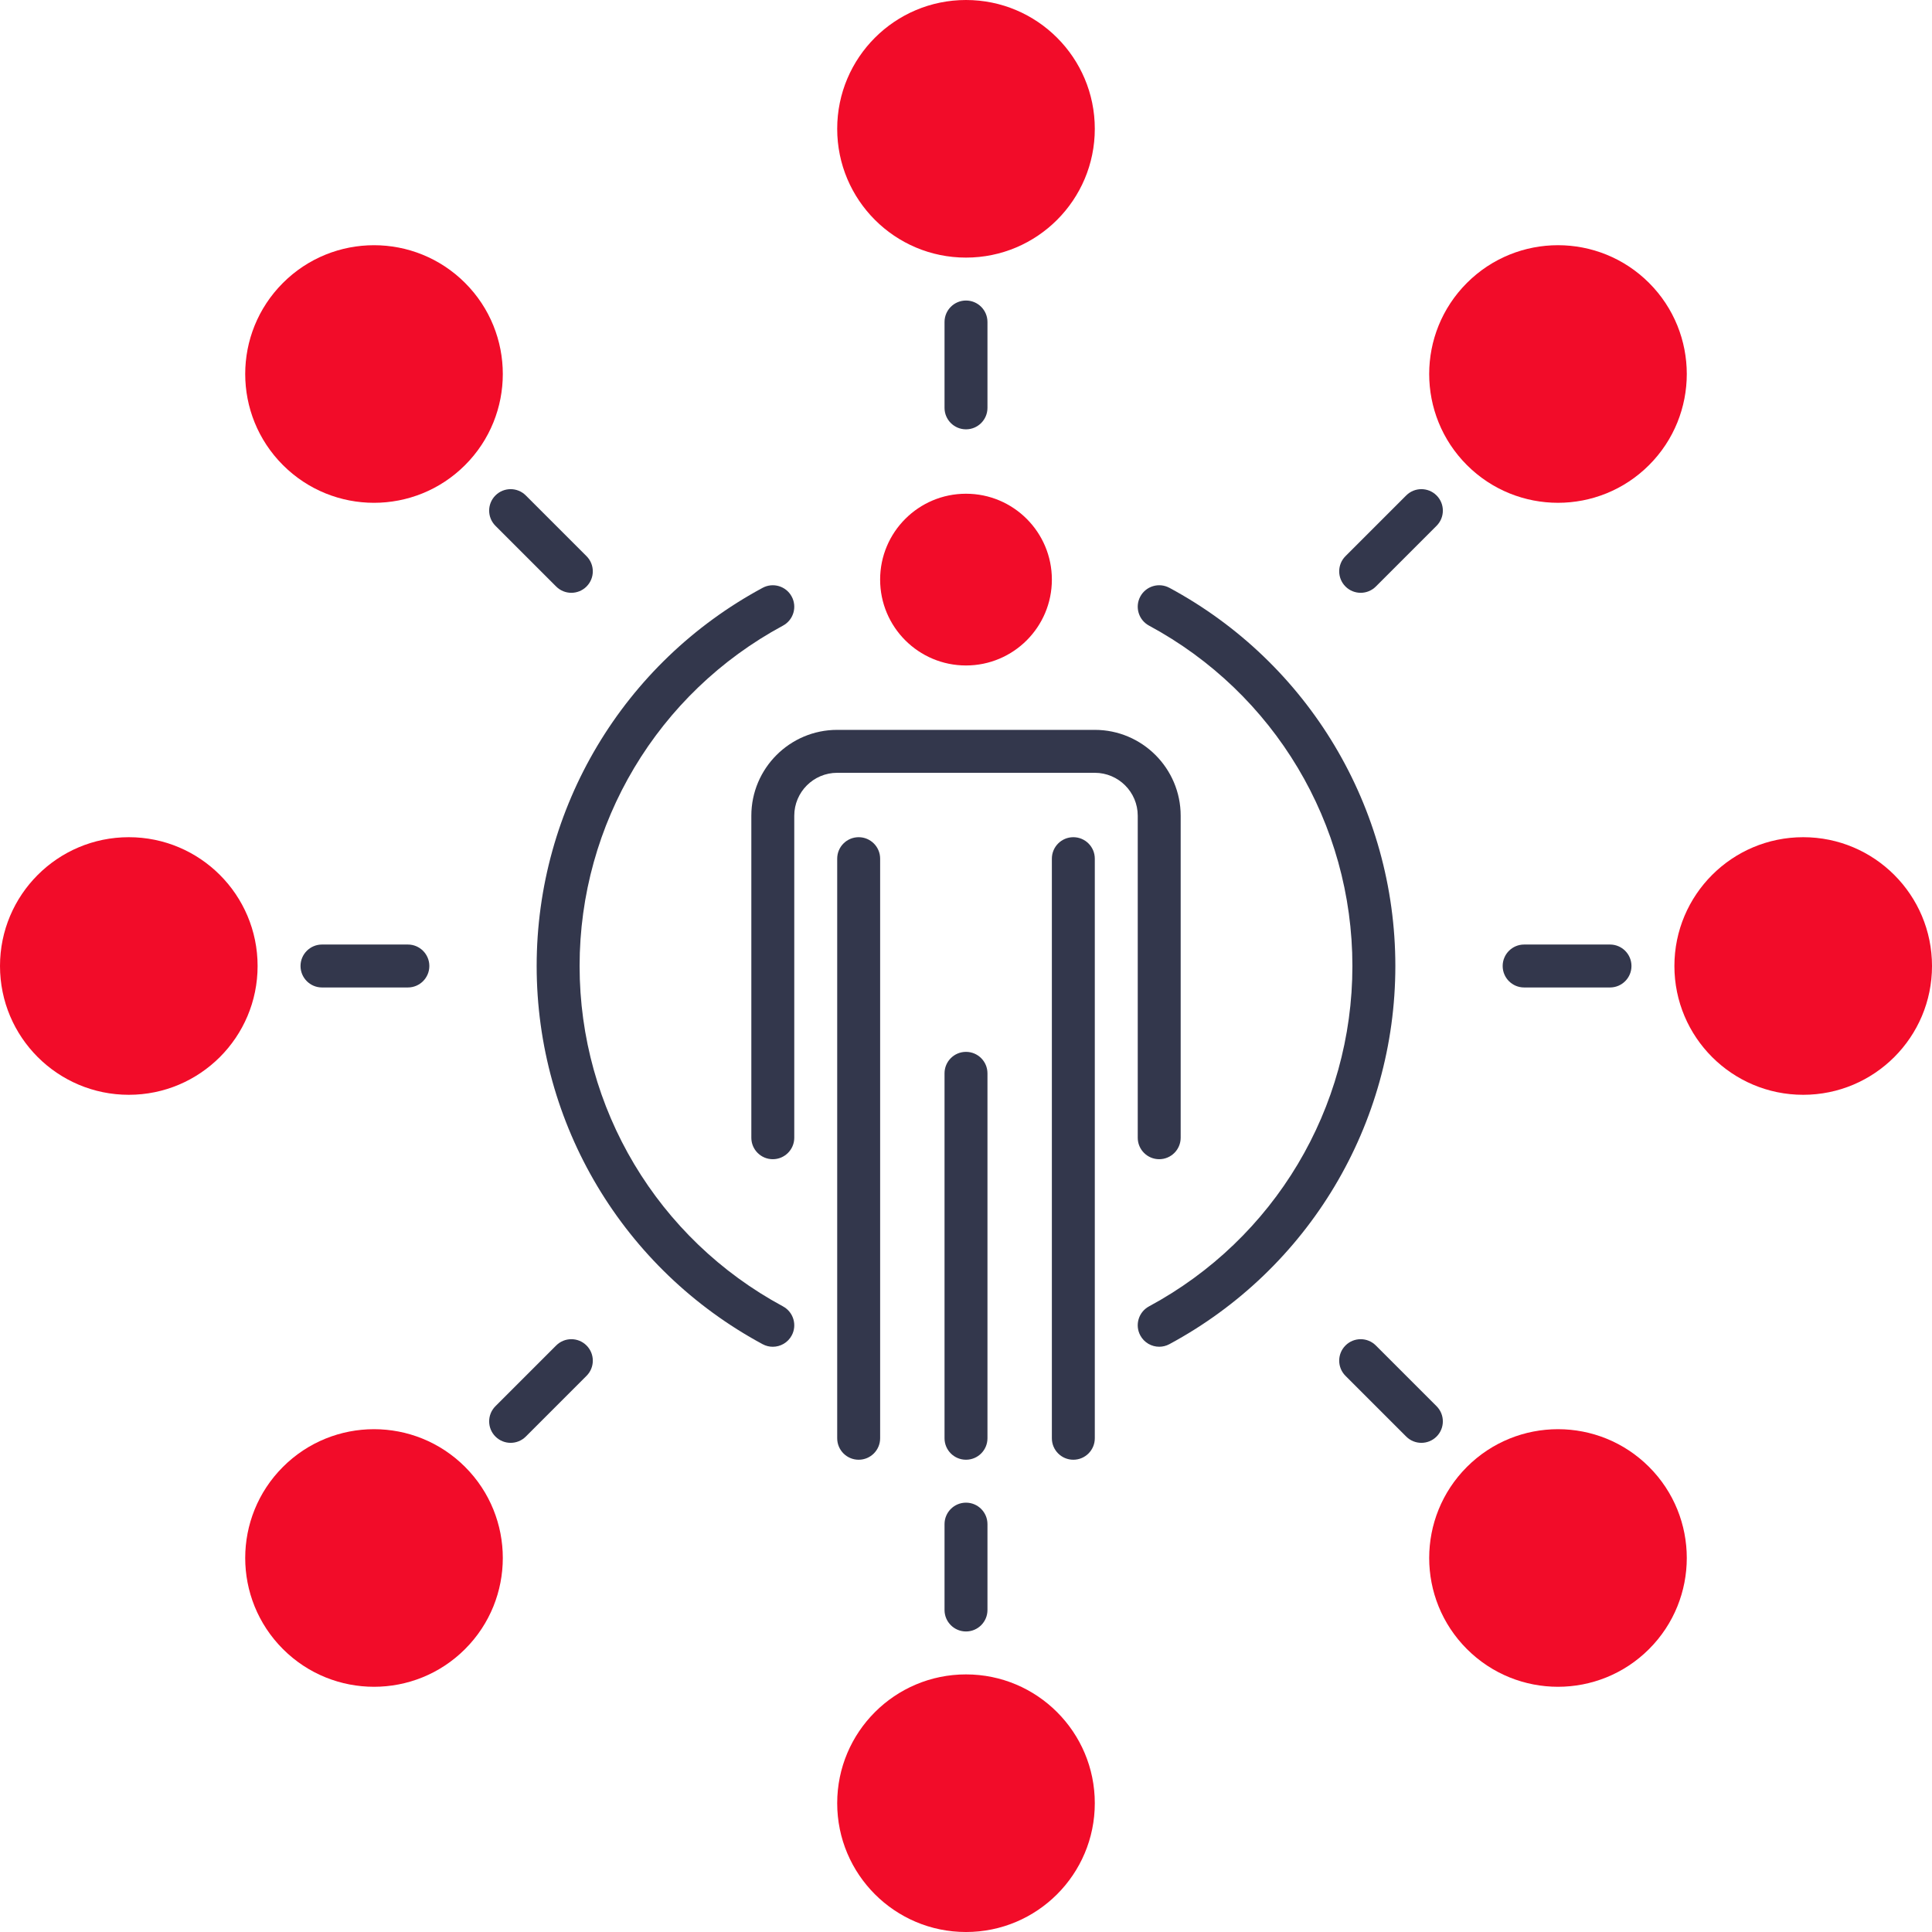 <?xml version="1.0" encoding="UTF-8"?>
<!DOCTYPE svg PUBLIC "-//W3C//DTD SVG 1.1//EN" "http://www.w3.org/Graphics/SVG/1.1/DTD/svg11.dtd">
<!-- Creator: CorelDRAW 2019 (64-Bit) -->
<svg xmlns="http://www.w3.org/2000/svg" xml:space="preserve" width="39.688mm" height="39.688mm" version="1.1" style="shape-rendering:geometricPrecision; text-rendering:geometricPrecision; image-rendering:optimizeQuality; fill-rule:evenodd; clip-rule:evenodd"
viewBox="0 0 2705.96 2705.96"
 xmlns:xlink="http://www.w3.org/1999/xlink"
 xmlns:xodm="http://www.corel.com/coreldraw/odm/2003">
 <defs>
  <style type="text/css">
   <![CDATA[
    .fil1 {fill:#33374C;fill-rule:nonzero}
    .fil0 {fill:#F20C29;fill-rule:nonzero}
   ]]>
  </style>
 </defs>
 <g id="Слой_x0020_1">
  <g id="_2994117469552">
   <g>
    <path class="fil0" d="M1473.25 811.79c0,66.42 -53.85,120.27 -120.27,120.27 -66.42,0 -120.27,-53.84 -120.27,-120.27 0,-66.42 53.84,-120.27 120.27,-120.27 66.42,0 120.27,53.84 120.27,120.27z"/>
   </g>
   <g>
    <path class="fil0" d="M1533.38 180.4c0,99.63 -80.77,180.4 -180.4,180.4 -99.63,0 -180.4,-80.76 -180.4,-180.4 0,-99.63 80.77,-180.4 180.4,-180.4 99.63,0 180.4,80.76 180.4,180.4z"/>
   </g>
   <g>
    <path class="fil0" d="M2525.57 1533.38c-99.63,0 -180.4,-80.77 -180.4,-180.4 0,-99.63 80.76,-180.4 180.4,-180.4 99.63,0 180.4,80.77 180.4,180.4 0,99.63 -80.77,180.4 -180.4,180.4z"/>
   </g>
   <g>
    <path class="fil0" d="M1172.58 2525.57c0,-99.63 80.77,-180.4 180.4,-180.4 99.63,0 180.4,80.76 180.4,180.4 0,99.63 -80.77,180.4 -180.4,180.4 -99.63,0 -180.4,-80.77 -180.4,-180.4z"/>
   </g>
   <g>
    <path class="fil0" d="M180.4 1172.58c99.63,0 180.4,80.77 180.4,180.4 0,99.63 -80.77,180.4 -180.4,180.4 -99.63,0 -180.4,-80.77 -180.4,-180.4 0,-99.63 80.77,-180.4 180.4,-180.4z"/>
   </g>
   <g>
    <path class="fil1" d="M1503.31 1172.58c-16.6,0 -30.06,13.46 -30.06,30.07l0 811.79c0,16.61 13.46,30.07 30.06,30.07 16.61,0 30.07,-13.46 30.07,-30.07l0 -811.79c0,-16.61 -13.46,-30.07 -30.07,-30.07z"/>
    <path class="fil1" d="M1202.65 1172.58c-16.6,0 -30.07,13.46 -30.07,30.07l0 811.79c0,16.61 13.47,30.07 30.07,30.07 16.6,0 30.07,-13.46 30.07,-30.07l0 -811.79c0,-16.61 -13.47,-30.07 -30.07,-30.07z"/>
    <path class="fil1" d="M1352.98 1473.24c-16.61,0 -30.07,13.46 -30.07,30.07l0 511.12c0,16.61 13.46,30.07 30.07,30.07 16.6,0 30.06,-13.46 30.06,-30.07l0 -511.12c0,-16.61 -13.46,-30.07 -30.06,-30.07z"/>
    <path class="fil1" d="M1593.52 1593.51c0,16.6 13.46,30.07 30.06,30.07 16.6,0 30.07,-13.47 30.07,-30.07l0 -450.99c0,-66.31 -53.95,-120.27 -120.27,-120.27l-360.8 0c-66.31,0 -120.26,53.95 -120.26,120.27l0 450.99c0,16.6 13.46,30.07 30.06,30.07 16.6,0 30.07,-13.47 30.07,-30.07l0 -450.99c0,-33.16 26.97,-60.13 60.13,-60.13l360.8 0c33.16,0 60.14,26.97 60.14,60.13l0 450.99z"/>
    <path class="fil1" d="M1096.65 1829.72c-175.7,-94.68 -284.86,-277.36 -284.86,-476.74 0,-199.38 109.15,-382.06 284.86,-476.74 14.62,-7.87 20.08,-26.11 12.2,-40.73 -7.87,-14.62 -26.11,-20.08 -40.73,-12.2 -195.2,105.19 -316.47,308.15 -316.47,529.68 0,221.53 121.27,424.49 316.47,529.68 4.54,2.45 9.42,3.61 14.24,3.61 10.7,0 21.06,-5.73 26.5,-15.81 7.87,-14.62 2.41,-32.85 -12.2,-40.73z"/>
    <path class="fil1" d="M1637.84 823.3c-14.63,-7.87 -32.85,-2.41 -40.73,12.2 -7.87,14.62 -2.41,32.86 12.2,40.73 175.71,94.68 284.86,277.36 284.86,476.74 0,199.38 -109.15,382.06 -284.86,476.74 -14.62,7.88 -20.08,26.11 -12.2,40.73 5.43,10.08 15.79,15.81 26.5,15.81 4.81,0 9.7,-1.16 14.24,-3.61 195.2,-105.19 316.47,-308.15 316.47,-529.68 0,-221.52 -121.26,-424.49 -316.47,-529.68z"/>
    <path class="fil1" d="M1352.98 601.32c16.6,0 30.06,-13.46 30.06,-30.07l0 -120.26c0,-16.61 -13.46,-30.07 -30.06,-30.07 -16.61,0 -30.07,13.46 -30.07,30.07l0 120.26c0,16.61 13.46,30.07 30.07,30.07z"/>
    <path class="fil1" d="M2254.97 1322.91l-120.26 0c-16.61,0 -30.07,13.47 -30.07,30.07 0,16.61 13.46,30.07 30.07,30.07l120.26 0c16.61,0 30.07,-13.46 30.07,-30.07 0,-16.6 -13.46,-30.07 -30.07,-30.07z"/>
    <path class="fil1" d="M1352.98 2104.63c-16.61,0 -30.07,13.47 -30.07,30.07l0 120.27c0,16.6 13.46,30.07 30.07,30.07 16.6,0 30.06,-13.47 30.06,-30.07l0 -120.27c0,-16.6 -13.46,-30.07 -30.06,-30.07z"/>
    <path class="fil1" d="M571.26 1322.91l-120.27 0c-16.6,0 -30.07,13.47 -30.07,30.07 0,16.61 13.47,30.07 30.07,30.07l120.27 0c16.6,0 30.07,-13.46 30.07,-30.07 0,-16.6 -13.47,-30.07 -30.07,-30.07z"/>
    <path class="fil1" d="M778.96 821.48c5.87,5.87 13.56,8.8 21.26,8.8 7.7,0 15.39,-2.93 21.26,-8.8 11.74,-11.74 11.74,-30.78 0,-42.52l-85.04 -85.04c-11.75,-11.74 -30.78,-11.74 -42.52,0 -11.74,11.74 -11.74,30.78 0,42.52l85.04 85.04z"/>
    <path class="fil1" d="M1969.53 693.92l-85.04 85.04c-11.74,11.74 -11.74,30.78 0,42.52 5.88,5.87 13.57,8.8 21.26,8.8 7.7,0 15.39,-2.93 21.27,-8.8l85.04 -85.04c11.74,-11.74 11.74,-30.78 0,-42.52 -11.74,-11.74 -30.78,-11.74 -42.52,0z"/>
    <path class="fil1" d="M1927.01 1884.48c-11.75,-11.74 -30.78,-11.74 -42.52,0 -11.74,11.74 -11.74,30.78 0,42.52l85.04 85.04c5.87,5.87 13.56,8.8 21.26,8.8 7.7,0 15.39,-2.93 21.26,-8.8 11.74,-11.74 11.74,-30.78 0,-42.52l-85.04 -85.04z"/>
    <path class="fil1" d="M778.96 1884.48l-85.04 85.04c-11.74,11.74 -11.74,30.78 0,42.52 5.88,5.87 13.57,8.8 21.26,8.8 7.7,0 15.39,-2.93 21.27,-8.8l85.04 -85.04c11.74,-11.74 11.74,-30.78 0,-42.52 -11.74,-11.74 -30.78,-11.74 -42.52,0z"/>
   </g>
   <g>
    <path class="fil0" d="M651.4 396.28c70.45,70.45 70.45,184.67 0,255.12 -70.45,70.45 -184.67,70.45 -255.12,0 -70.45,-70.45 -70.45,-184.67 0,-255.12 70.45,-70.45 184.67,-70.45 255.12,0z"/>
   </g>
   <g>
    <path class="fil0" d="M2309.68 651.39c-70.45,70.45 -184.67,70.45 -255.12,0 -70.45,-70.45 -70.45,-184.67 0,-255.12 70.45,-70.45 184.68,-70.45 255.12,0 70.45,70.45 70.45,184.67 0,255.12z"/>
   </g>
   <g>
    <path class="fil0" d="M2054.56 2309.68c-70.45,-70.45 -70.45,-184.67 0,-255.12 70.45,-70.45 184.68,-70.45 255.12,0 70.45,70.45 70.45,184.67 0,255.12 -70.45,70.45 -184.67,70.45 -255.12,0z"/>
   </g>
   <g>
    <path class="fil0" d="M396.28 2054.56c70.45,-70.45 184.67,-70.45 255.12,0 70.45,70.45 70.45,184.67 0,255.12 -70.45,70.45 -184.67,70.45 -255.12,0 -70.45,-70.45 -70.45,-184.67 0,-255.12z"/>
   </g>
  </g>
 </g>
</svg>
